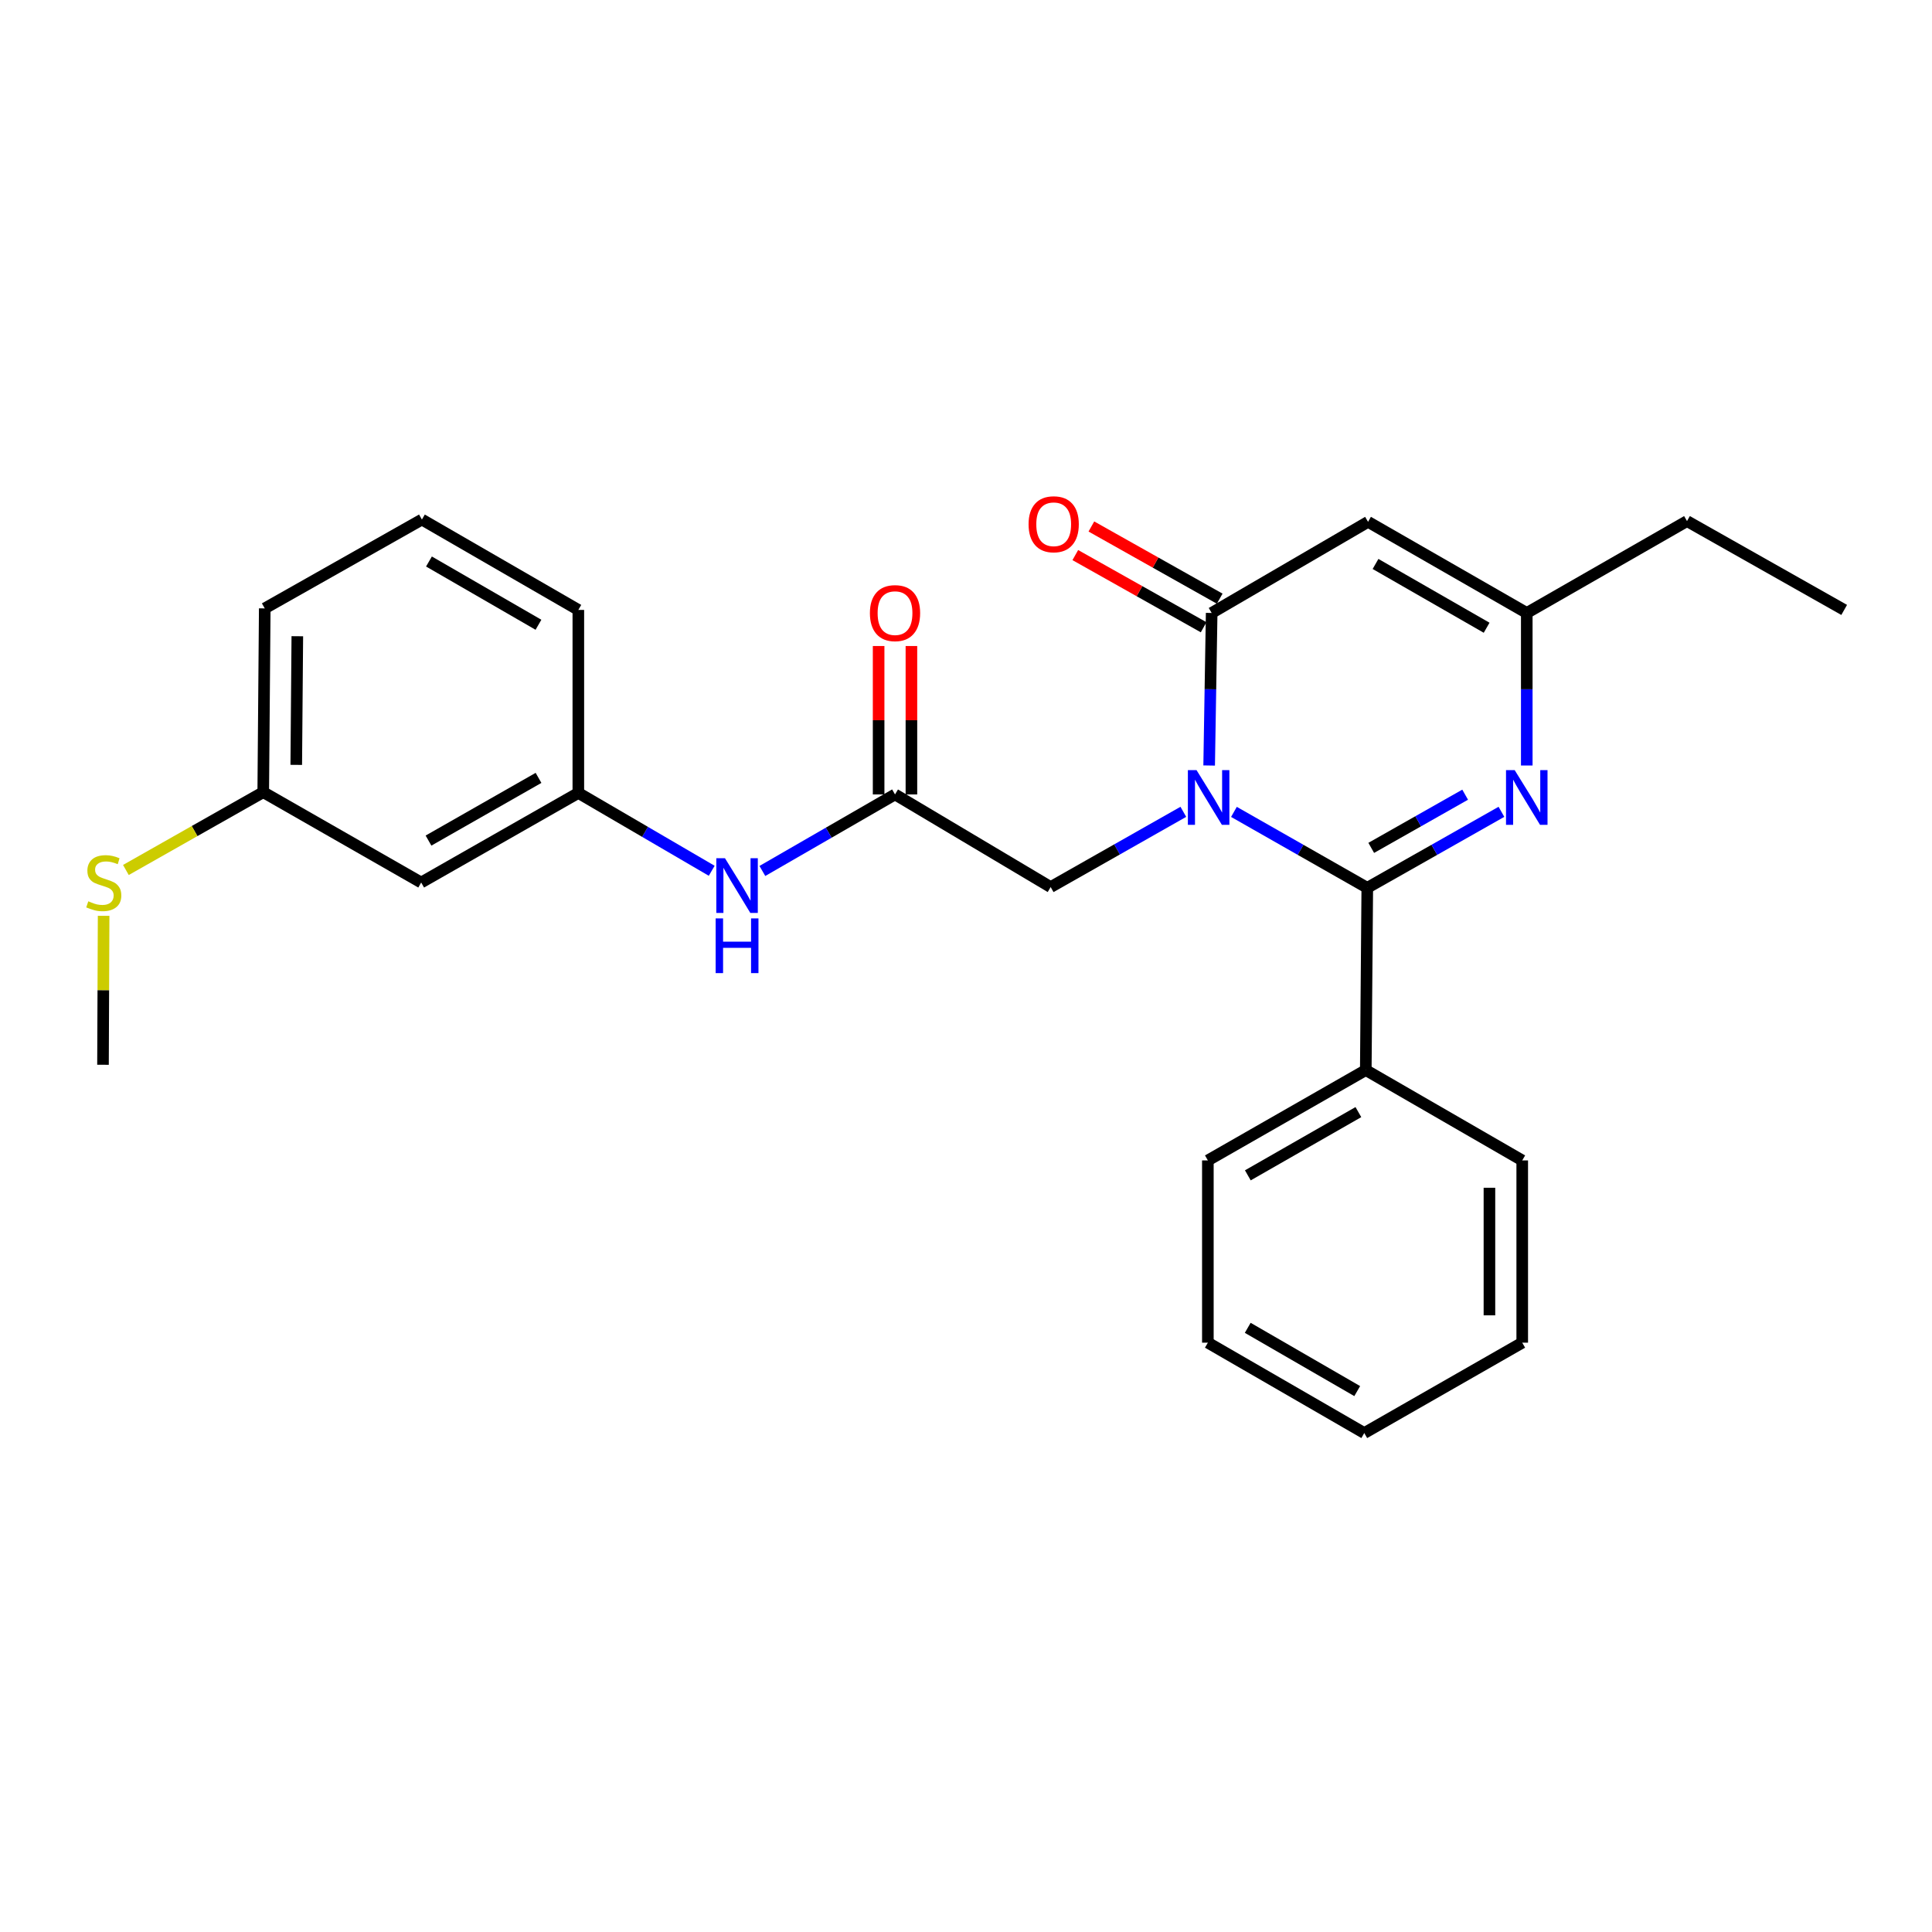 <?xml version='1.0' encoding='iso-8859-1'?>
<svg version='1.1' baseProfile='full'
              xmlns='http://www.w3.org/2000/svg'
                      xmlns:rdkit='http://www.rdkit.org/xml'
                      xmlns:xlink='http://www.w3.org/1999/xlink'
                  xml:space='preserve'
width='1000px' height='1000px' viewBox='0 0 1000 1000'>
<!-- END OF HEADER -->
<rect style='opacity:1.0;fill:#FFFFFF;stroke:none' width='1000' height='1000' x='0' y='0'> </rect>
<path class='bond-0' d='M 638.685,420.232 L 673.193,439.882' style='fill:none;fill-rule:evenodd;stroke:#0000FF;stroke-width:6px;stroke-linecap:butt;stroke-linejoin:miter;stroke-opacity:1' />
<path class='bond-0' d='M 673.193,439.882 L 707.701,459.531' style='fill:none;fill-rule:evenodd;stroke:#000000;stroke-width:6px;stroke-linecap:butt;stroke-linejoin:miter;stroke-opacity:1' />
<path class='bond-1' d='M 625.856,396.223 L 626.507,356.747' style='fill:none;fill-rule:evenodd;stroke:#0000FF;stroke-width:6px;stroke-linecap:butt;stroke-linejoin:miter;stroke-opacity:1' />
<path class='bond-1' d='M 626.507,356.747 L 627.158,317.27' style='fill:none;fill-rule:evenodd;stroke:#000000;stroke-width:6px;stroke-linecap:butt;stroke-linejoin:miter;stroke-opacity:1' />
<path class='bond-5' d='M 612.493,420.196 L 578.158,439.67' style='fill:none;fill-rule:evenodd;stroke:#0000FF;stroke-width:6px;stroke-linecap:butt;stroke-linejoin:miter;stroke-opacity:1' />
<path class='bond-5' d='M 578.158,439.67 L 543.823,459.145' style='fill:none;fill-rule:evenodd;stroke:#000000;stroke-width:6px;stroke-linecap:butt;stroke-linejoin:miter;stroke-opacity:1' />
<path class='bond-2' d='M 707.701,459.531 L 742.421,439.865' style='fill:none;fill-rule:evenodd;stroke:#000000;stroke-width:6px;stroke-linecap:butt;stroke-linejoin:miter;stroke-opacity:1' />
<path class='bond-2' d='M 742.421,439.865 L 777.141,420.198' style='fill:none;fill-rule:evenodd;stroke:#0000FF;stroke-width:6px;stroke-linecap:butt;stroke-linejoin:miter;stroke-opacity:1' />
<path class='bond-2' d='M 709.75,438.86 L 734.054,425.094' style='fill:none;fill-rule:evenodd;stroke:#000000;stroke-width:6px;stroke-linecap:butt;stroke-linejoin:miter;stroke-opacity:1' />
<path class='bond-2' d='M 734.054,425.094 L 758.358,411.327' style='fill:none;fill-rule:evenodd;stroke:#0000FF;stroke-width:6px;stroke-linecap:butt;stroke-linejoin:miter;stroke-opacity:1' />
<path class='bond-8' d='M 707.701,459.531 L 706.928,553.872' style='fill:none;fill-rule:evenodd;stroke:#000000;stroke-width:6px;stroke-linecap:butt;stroke-linejoin:miter;stroke-opacity:1' />
<path class='bond-3' d='M 627.158,317.27 L 708.097,270.104' style='fill:none;fill-rule:evenodd;stroke:#000000;stroke-width:6px;stroke-linecap:butt;stroke-linejoin:miter;stroke-opacity:1' />
<path class='bond-9' d='M 631.319,309.872 L 598.108,291.19' style='fill:none;fill-rule:evenodd;stroke:#000000;stroke-width:6px;stroke-linecap:butt;stroke-linejoin:miter;stroke-opacity:1' />
<path class='bond-9' d='M 598.108,291.19 L 564.896,272.508' style='fill:none;fill-rule:evenodd;stroke:#FF0000;stroke-width:6px;stroke-linecap:butt;stroke-linejoin:miter;stroke-opacity:1' />
<path class='bond-9' d='M 622.996,324.668 L 589.785,305.986' style='fill:none;fill-rule:evenodd;stroke:#000000;stroke-width:6px;stroke-linecap:butt;stroke-linejoin:miter;stroke-opacity:1' />
<path class='bond-9' d='M 589.785,305.986 L 556.573,287.304' style='fill:none;fill-rule:evenodd;stroke:#FF0000;stroke-width:6px;stroke-linecap:butt;stroke-linejoin:miter;stroke-opacity:1' />
<path class='bond-26' d='M 790.253,396.224 L 790.253,356.747' style='fill:none;fill-rule:evenodd;stroke:#0000FF;stroke-width:6px;stroke-linecap:butt;stroke-linejoin:miter;stroke-opacity:1' />
<path class='bond-26' d='M 790.253,356.747 L 790.253,317.27' style='fill:none;fill-rule:evenodd;stroke:#000000;stroke-width:6px;stroke-linecap:butt;stroke-linejoin:miter;stroke-opacity:1' />
<path class='bond-4' d='M 708.097,270.104 L 790.253,317.27' style='fill:none;fill-rule:evenodd;stroke:#000000;stroke-width:6px;stroke-linecap:butt;stroke-linejoin:miter;stroke-opacity:1' />
<path class='bond-4' d='M 711.968,291.902 L 769.477,324.918' style='fill:none;fill-rule:evenodd;stroke:#000000;stroke-width:6px;stroke-linecap:butt;stroke-linejoin:miter;stroke-opacity:1' />
<path class='bond-15' d='M 790.253,317.27 L 873.191,269.718' style='fill:none;fill-rule:evenodd;stroke:#000000;stroke-width:6px;stroke-linecap:butt;stroke-linejoin:miter;stroke-opacity:1' />
<path class='bond-6' d='M 543.823,459.145 L 463.261,411.196' style='fill:none;fill-rule:evenodd;stroke:#000000;stroke-width:6px;stroke-linecap:butt;stroke-linejoin:miter;stroke-opacity:1' />
<path class='bond-7' d='M 463.261,411.196 L 428.931,431.004' style='fill:none;fill-rule:evenodd;stroke:#000000;stroke-width:6px;stroke-linecap:butt;stroke-linejoin:miter;stroke-opacity:1' />
<path class='bond-7' d='M 428.931,431.004 L 394.601,450.813' style='fill:none;fill-rule:evenodd;stroke:#0000FF;stroke-width:6px;stroke-linecap:butt;stroke-linejoin:miter;stroke-opacity:1' />
<path class='bond-11' d='M 471.749,411.196 L 471.749,372.787' style='fill:none;fill-rule:evenodd;stroke:#000000;stroke-width:6px;stroke-linecap:butt;stroke-linejoin:miter;stroke-opacity:1' />
<path class='bond-11' d='M 471.749,372.787 L 471.749,334.378' style='fill:none;fill-rule:evenodd;stroke:#FF0000;stroke-width:6px;stroke-linecap:butt;stroke-linejoin:miter;stroke-opacity:1' />
<path class='bond-11' d='M 454.773,411.196 L 454.773,372.787' style='fill:none;fill-rule:evenodd;stroke:#000000;stroke-width:6px;stroke-linecap:butt;stroke-linejoin:miter;stroke-opacity:1' />
<path class='bond-11' d='M 454.773,372.787 L 454.773,334.378' style='fill:none;fill-rule:evenodd;stroke:#FF0000;stroke-width:6px;stroke-linecap:butt;stroke-linejoin:miter;stroke-opacity:1' />
<path class='bond-10' d='M 368.383,450.715 L 333.865,430.569' style='fill:none;fill-rule:evenodd;stroke:#0000FF;stroke-width:6px;stroke-linecap:butt;stroke-linejoin:miter;stroke-opacity:1' />
<path class='bond-10' d='M 333.865,430.569 L 299.346,410.423' style='fill:none;fill-rule:evenodd;stroke:#000000;stroke-width:6px;stroke-linecap:butt;stroke-linejoin:miter;stroke-opacity:1' />
<path class='bond-18' d='M 706.928,553.872 L 625.187,600.633' style='fill:none;fill-rule:evenodd;stroke:#000000;stroke-width:6px;stroke-linecap:butt;stroke-linejoin:miter;stroke-opacity:1' />
<path class='bond-18' d='M 703.096,575.622 L 645.877,608.354' style='fill:none;fill-rule:evenodd;stroke:#000000;stroke-width:6px;stroke-linecap:butt;stroke-linejoin:miter;stroke-opacity:1' />
<path class='bond-19' d='M 706.928,553.872 L 787.904,600.633' style='fill:none;fill-rule:evenodd;stroke:#000000;stroke-width:6px;stroke-linecap:butt;stroke-linejoin:miter;stroke-opacity:1' />
<path class='bond-12' d='M 299.346,410.423 L 218.001,456.787' style='fill:none;fill-rule:evenodd;stroke:#000000;stroke-width:6px;stroke-linecap:butt;stroke-linejoin:miter;stroke-opacity:1' />
<path class='bond-12' d='M 278.738,402.629 L 221.796,435.084' style='fill:none;fill-rule:evenodd;stroke:#000000;stroke-width:6px;stroke-linecap:butt;stroke-linejoin:miter;stroke-opacity:1' />
<path class='bond-17' d='M 299.346,410.423 L 299.346,315.695' style='fill:none;fill-rule:evenodd;stroke:#000000;stroke-width:6px;stroke-linecap:butt;stroke-linejoin:miter;stroke-opacity:1' />
<path class='bond-13' d='M 218.001,456.787 L 136.251,410.027' style='fill:none;fill-rule:evenodd;stroke:#000000;stroke-width:6px;stroke-linecap:butt;stroke-linejoin:miter;stroke-opacity:1' />
<path class='bond-14' d='M 136.251,410.027 L 100.706,430.163' style='fill:none;fill-rule:evenodd;stroke:#000000;stroke-width:6px;stroke-linecap:butt;stroke-linejoin:miter;stroke-opacity:1' />
<path class='bond-14' d='M 100.706,430.163 L 65.16,450.3' style='fill:none;fill-rule:evenodd;stroke:#CCCC00;stroke-width:6px;stroke-linecap:butt;stroke-linejoin:miter;stroke-opacity:1' />
<path class='bond-28' d='M 136.251,410.027 L 137.034,314.903' style='fill:none;fill-rule:evenodd;stroke:#000000;stroke-width:6px;stroke-linecap:butt;stroke-linejoin:miter;stroke-opacity:1' />
<path class='bond-28' d='M 153.344,395.898 L 153.892,329.311' style='fill:none;fill-rule:evenodd;stroke:#000000;stroke-width:6px;stroke-linecap:butt;stroke-linejoin:miter;stroke-opacity:1' />
<path class='bond-21' d='M 53.636,474.025 L 53.474,512.577' style='fill:none;fill-rule:evenodd;stroke:#CCCC00;stroke-width:6px;stroke-linecap:butt;stroke-linejoin:miter;stroke-opacity:1' />
<path class='bond-21' d='M 53.474,512.577 L 53.312,551.128' style='fill:none;fill-rule:evenodd;stroke:#000000;stroke-width:6px;stroke-linecap:butt;stroke-linejoin:miter;stroke-opacity:1' />
<path class='bond-22' d='M 873.191,269.718 L 954.545,315.695' style='fill:none;fill-rule:evenodd;stroke:#000000;stroke-width:6px;stroke-linecap:butt;stroke-linejoin:miter;stroke-opacity:1' />
<path class='bond-16' d='M 218.378,268.916 L 299.346,315.695' style='fill:none;fill-rule:evenodd;stroke:#000000;stroke-width:6px;stroke-linecap:butt;stroke-linejoin:miter;stroke-opacity:1' />
<path class='bond-16' d='M 222.031,290.632 L 278.708,323.378' style='fill:none;fill-rule:evenodd;stroke:#000000;stroke-width:6px;stroke-linecap:butt;stroke-linejoin:miter;stroke-opacity:1' />
<path class='bond-20' d='M 218.378,268.916 L 137.034,314.903' style='fill:none;fill-rule:evenodd;stroke:#000000;stroke-width:6px;stroke-linecap:butt;stroke-linejoin:miter;stroke-opacity:1' />
<path class='bond-23' d='M 625.187,600.633 L 625.187,694.964' style='fill:none;fill-rule:evenodd;stroke:#000000;stroke-width:6px;stroke-linecap:butt;stroke-linejoin:miter;stroke-opacity:1' />
<path class='bond-24' d='M 787.904,600.633 L 787.904,694.964' style='fill:none;fill-rule:evenodd;stroke:#000000;stroke-width:6px;stroke-linecap:butt;stroke-linejoin:miter;stroke-opacity:1' />
<path class='bond-24' d='M 770.928,614.782 L 770.928,680.814' style='fill:none;fill-rule:evenodd;stroke:#000000;stroke-width:6px;stroke-linecap:butt;stroke-linejoin:miter;stroke-opacity:1' />
<path class='bond-27' d='M 625.187,694.964 L 706.145,741.743' style='fill:none;fill-rule:evenodd;stroke:#000000;stroke-width:6px;stroke-linecap:butt;stroke-linejoin:miter;stroke-opacity:1' />
<path class='bond-27' d='M 645.824,687.282 L 702.494,720.028' style='fill:none;fill-rule:evenodd;stroke:#000000;stroke-width:6px;stroke-linecap:butt;stroke-linejoin:miter;stroke-opacity:1' />
<path class='bond-25' d='M 787.904,694.964 L 706.145,741.743' style='fill:none;fill-rule:evenodd;stroke:#000000;stroke-width:6px;stroke-linecap:butt;stroke-linejoin:miter;stroke-opacity:1' />
<path  class='atom-0' d='M 619.323 398.611
L 628.603 413.611
Q 629.523 415.091, 631.003 417.771
Q 632.483 420.451, 632.563 420.611
L 632.563 398.611
L 636.323 398.611
L 636.323 426.931
L 632.443 426.931
L 622.483 410.531
Q 621.323 408.611, 620.083 406.411
Q 618.883 404.211, 618.523 403.531
L 618.523 426.931
L 614.843 426.931
L 614.843 398.611
L 619.323 398.611
' fill='#0000FF'/>
<path  class='atom-3' d='M 783.993 398.611
L 793.273 413.611
Q 794.193 415.091, 795.673 417.771
Q 797.153 420.451, 797.233 420.611
L 797.233 398.611
L 800.993 398.611
L 800.993 426.931
L 797.113 426.931
L 787.153 410.531
Q 785.993 408.611, 784.753 406.411
Q 783.553 404.211, 783.193 403.531
L 783.193 426.931
L 779.513 426.931
L 779.513 398.611
L 783.993 398.611
' fill='#0000FF'/>
<path  class='atom-8' d='M 375.242 444.211
L 384.522 459.211
Q 385.442 460.691, 386.922 463.371
Q 388.402 466.051, 388.482 466.211
L 388.482 444.211
L 392.242 444.211
L 392.242 472.531
L 388.362 472.531
L 378.402 456.131
Q 377.242 454.211, 376.002 452.011
Q 374.802 449.811, 374.442 449.131
L 374.442 472.531
L 370.762 472.531
L 370.762 444.211
L 375.242 444.211
' fill='#0000FF'/>
<path  class='atom-8' d='M 370.422 475.363
L 374.262 475.363
L 374.262 487.403
L 388.742 487.403
L 388.742 475.363
L 392.582 475.363
L 392.582 503.683
L 388.742 503.683
L 388.742 490.603
L 374.262 490.603
L 374.262 503.683
L 370.422 503.683
L 370.422 475.363
' fill='#0000FF'/>
<path  class='atom-10' d='M 532.389 271.354
Q 532.389 264.554, 535.749 260.754
Q 539.109 256.954, 545.389 256.954
Q 551.669 256.954, 555.029 260.754
Q 558.389 264.554, 558.389 271.354
Q 558.389 278.234, 554.989 282.154
Q 551.589 286.034, 545.389 286.034
Q 539.149 286.034, 535.749 282.154
Q 532.389 278.274, 532.389 271.354
M 545.389 282.834
Q 549.709 282.834, 552.029 279.954
Q 554.389 277.034, 554.389 271.354
Q 554.389 265.794, 552.029 262.994
Q 549.709 260.154, 545.389 260.154
Q 541.069 260.154, 538.709 262.954
Q 536.389 265.754, 536.389 271.354
Q 536.389 277.074, 538.709 279.954
Q 541.069 282.834, 545.389 282.834
' fill='#FF0000'/>
<path  class='atom-12' d='M 450.261 317.35
Q 450.261 310.55, 453.621 306.75
Q 456.981 302.95, 463.261 302.95
Q 469.541 302.95, 472.901 306.75
Q 476.261 310.55, 476.261 317.35
Q 476.261 324.23, 472.861 328.15
Q 469.461 332.03, 463.261 332.03
Q 457.021 332.03, 453.621 328.15
Q 450.261 324.27, 450.261 317.35
M 463.261 328.83
Q 467.581 328.83, 469.901 325.95
Q 472.261 323.03, 472.261 317.35
Q 472.261 311.79, 469.901 308.99
Q 467.581 306.15, 463.261 306.15
Q 458.941 306.15, 456.581 308.95
Q 454.261 311.75, 454.261 317.35
Q 454.261 323.07, 456.581 325.95
Q 458.941 328.83, 463.261 328.83
' fill='#FF0000'/>
<path  class='atom-15' d='M 45.708 466.507
Q 46.028 466.627, 47.348 467.187
Q 48.668 467.747, 50.108 468.107
Q 51.588 468.427, 53.028 468.427
Q 55.708 468.427, 57.268 467.147
Q 58.828 465.827, 58.828 463.547
Q 58.828 461.987, 58.028 461.027
Q 57.268 460.067, 56.068 459.547
Q 54.868 459.027, 52.868 458.427
Q 50.348 457.667, 48.828 456.947
Q 47.348 456.227, 46.268 454.707
Q 45.228 453.187, 45.228 450.627
Q 45.228 447.067, 47.628 444.867
Q 50.068 442.667, 54.868 442.667
Q 58.148 442.667, 61.868 444.227
L 60.948 447.307
Q 57.548 445.907, 54.988 445.907
Q 52.228 445.907, 50.708 447.067
Q 49.188 448.187, 49.228 450.147
Q 49.228 451.667, 49.988 452.587
Q 50.788 453.507, 51.908 454.027
Q 53.068 454.547, 54.988 455.147
Q 57.548 455.947, 59.068 456.747
Q 60.588 457.547, 61.668 459.187
Q 62.788 460.787, 62.788 463.547
Q 62.788 467.467, 60.148 469.587
Q 57.548 471.667, 53.188 471.667
Q 50.668 471.667, 48.748 471.107
Q 46.868 470.587, 44.628 469.667
L 45.708 466.507
' fill='#CCCC00'/>
</svg>
